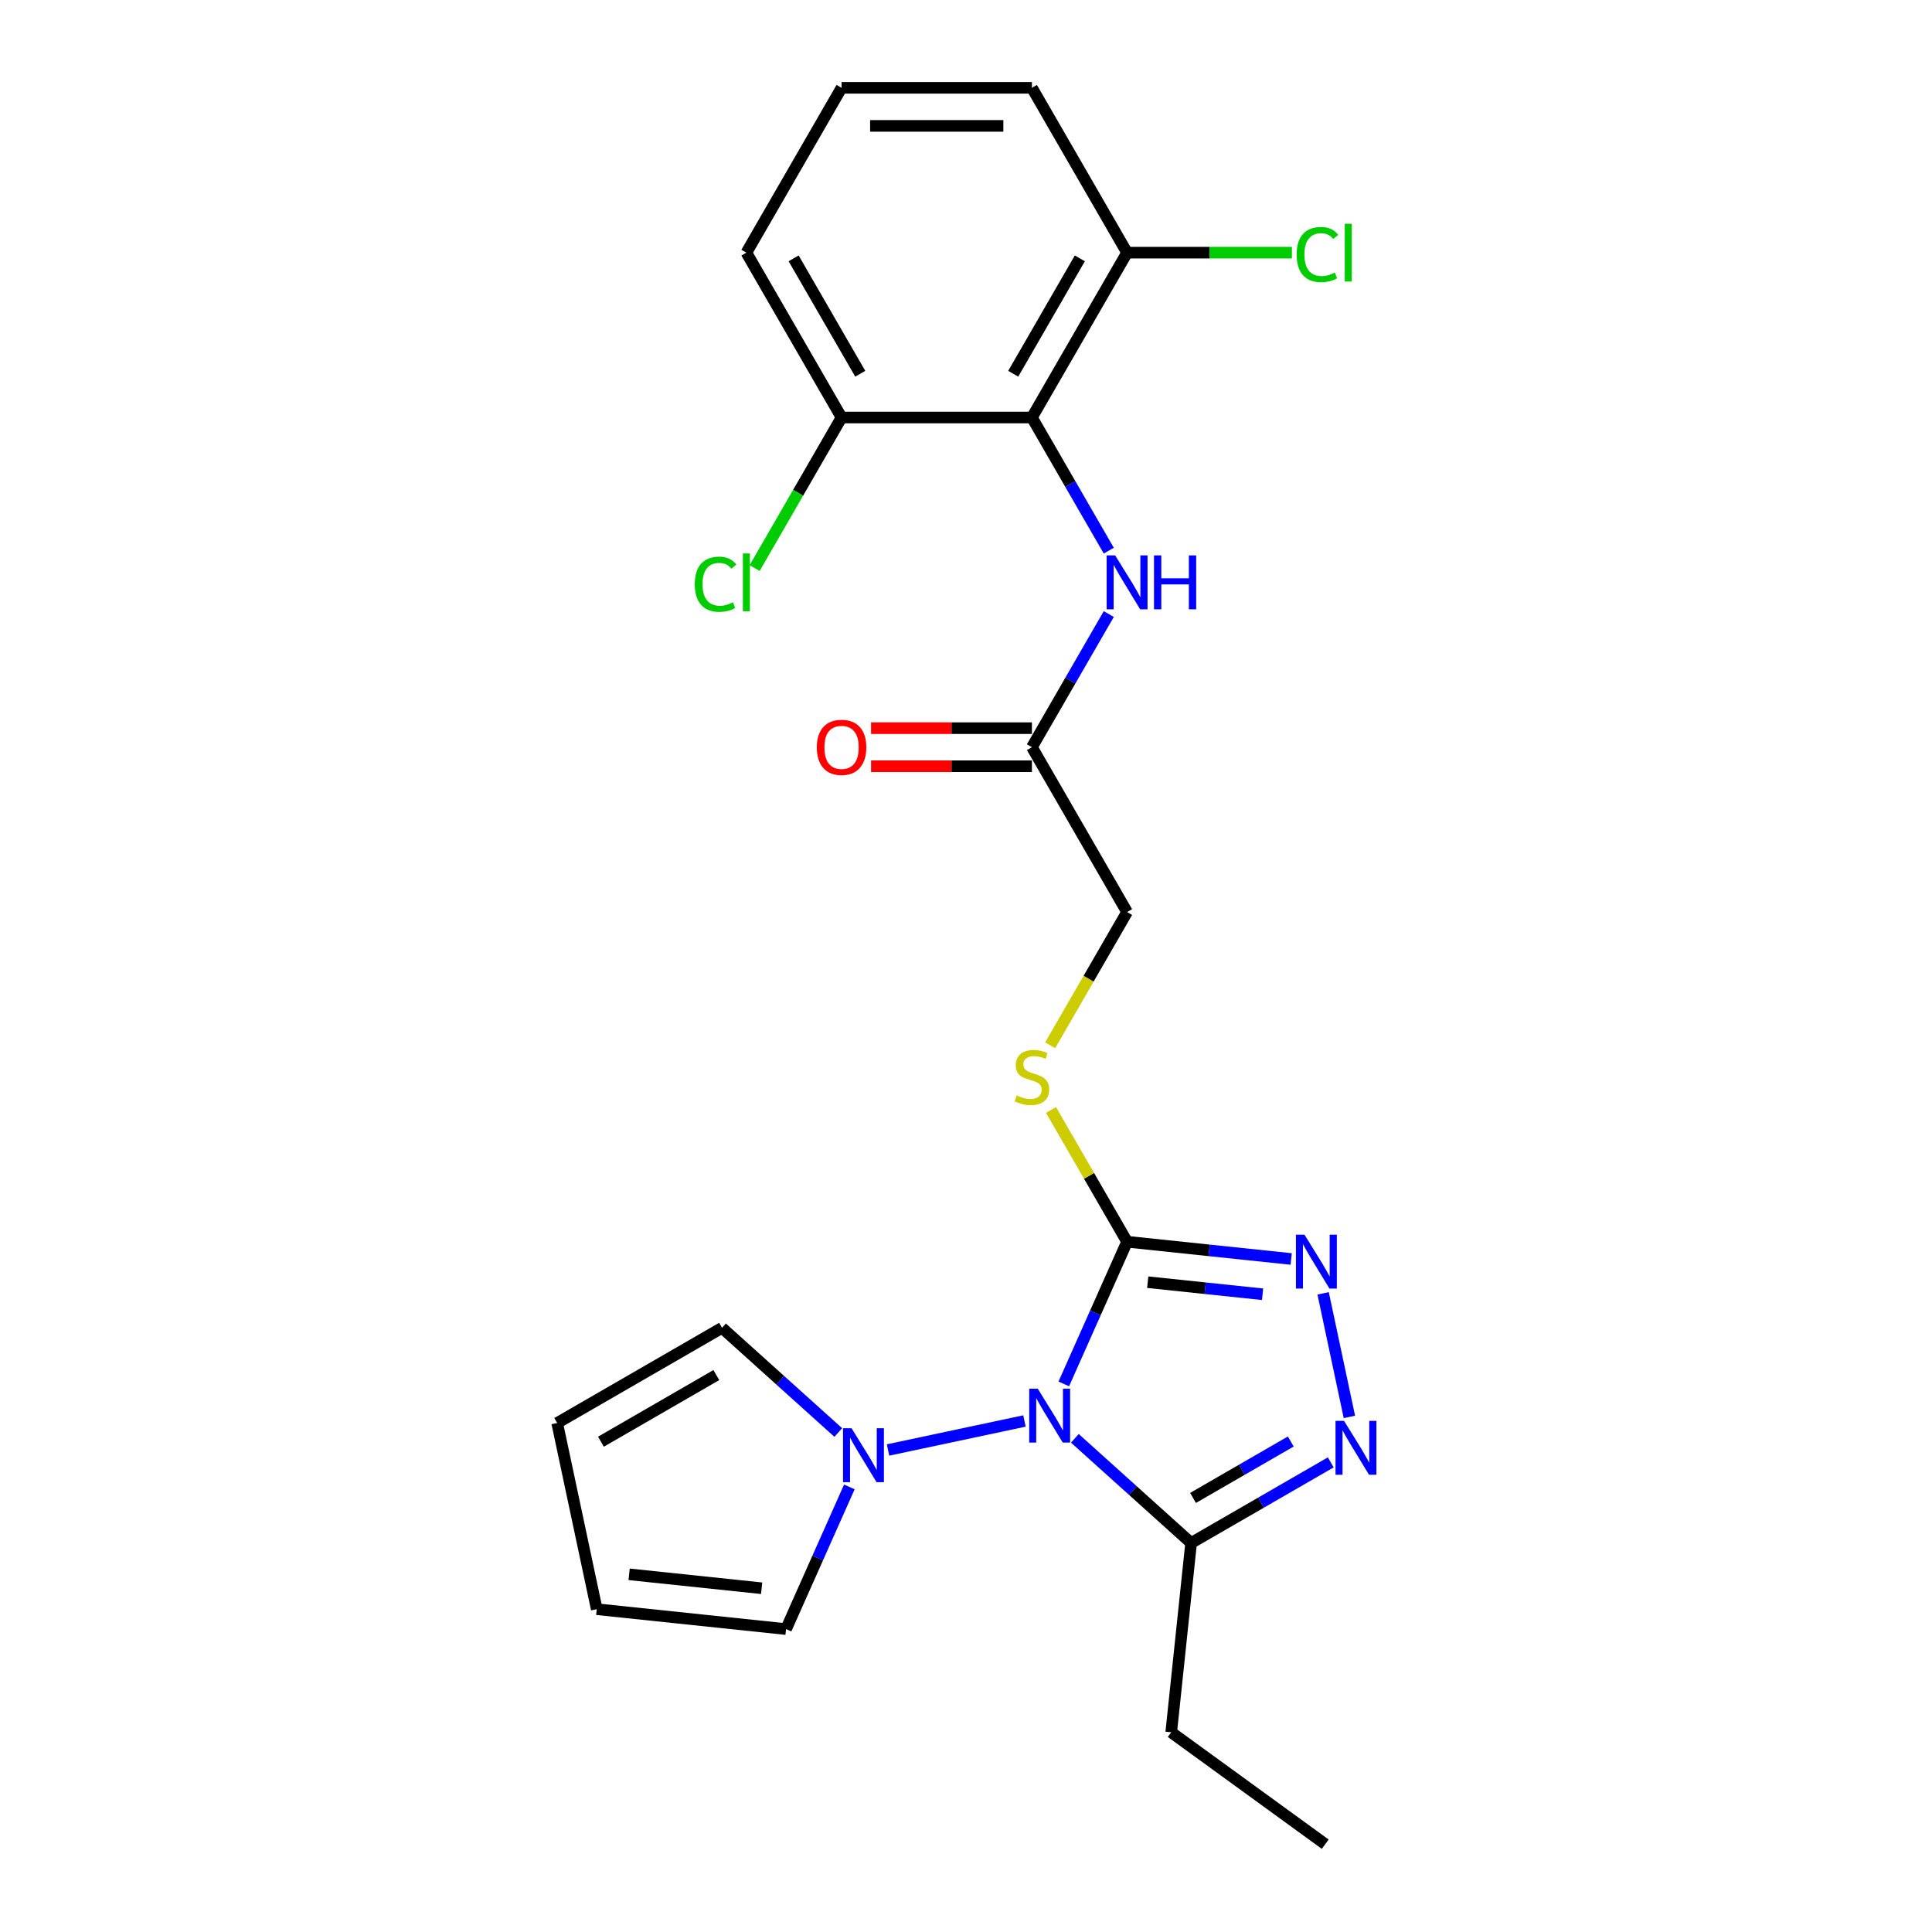 <?xml version='1.0' encoding='iso-8859-1'?>
<svg version='1.1' baseProfile='full'
              xmlns='http://www.w3.org/2000/svg'
                      xmlns:rdkit='http://www.rdkit.org/xml'
                      xmlns:xlink='http://www.w3.org/1999/xlink'
                  xml:space='preserve'
width='1000px' height='1000px' viewBox='0 0 1000 1000'>
<!-- END OF HEADER -->
<rect style='opacity:1.0;fill:#FFFFFF;stroke:none' width='1000' height='1000' x='0' y='0'> </rect>
<path class='bond-0' d='M 550.611,716.312 L 566.994,679.516' style='fill:none;fill-rule:evenodd;stroke:#0000FF;stroke-width:6px;stroke-linecap:butt;stroke-linejoin:miter;stroke-opacity:1' />
<path class='bond-0' d='M 566.994,679.516 L 583.376,642.721' style='fill:none;fill-rule:evenodd;stroke:#000000;stroke-width:6px;stroke-linecap:butt;stroke-linejoin:miter;stroke-opacity:1' />
<path class='bond-3' d='M 556.348,744.472 L 586.434,771.561' style='fill:none;fill-rule:evenodd;stroke:#0000FF;stroke-width:6px;stroke-linecap:butt;stroke-linejoin:miter;stroke-opacity:1' />
<path class='bond-3' d='M 586.434,771.561 L 616.521,798.651' style='fill:none;fill-rule:evenodd;stroke:#000000;stroke-width:6px;stroke-linecap:butt;stroke-linejoin:miter;stroke-opacity:1' />
<path class='bond-4' d='M 530.259,735.499 L 459.644,750.509' style='fill:none;fill-rule:evenodd;stroke:#0000FF;stroke-width:6px;stroke-linecap:butt;stroke-linejoin:miter;stroke-opacity:1' />
<path class='bond-1' d='M 583.376,642.721 L 625.846,647.184' style='fill:none;fill-rule:evenodd;stroke:#000000;stroke-width:6px;stroke-linecap:butt;stroke-linejoin:miter;stroke-opacity:1' />
<path class='bond-1' d='M 625.846,647.184 L 668.316,651.648' style='fill:none;fill-rule:evenodd;stroke:#0000FF;stroke-width:6px;stroke-linecap:butt;stroke-linejoin:miter;stroke-opacity:1' />
<path class='bond-1' d='M 594.058,663.657 L 623.786,666.781' style='fill:none;fill-rule:evenodd;stroke:#000000;stroke-width:6px;stroke-linecap:butt;stroke-linejoin:miter;stroke-opacity:1' />
<path class='bond-1' d='M 623.786,666.781 L 653.515,669.906' style='fill:none;fill-rule:evenodd;stroke:#0000FF;stroke-width:6px;stroke-linecap:butt;stroke-linejoin:miter;stroke-opacity:1' />
<path class='bond-7' d='M 583.376,642.721 L 563.689,608.62' style='fill:none;fill-rule:evenodd;stroke:#000000;stroke-width:6px;stroke-linecap:butt;stroke-linejoin:miter;stroke-opacity:1' />
<path class='bond-7' d='M 563.689,608.62 L 544.001,574.52' style='fill:none;fill-rule:evenodd;stroke:#CCCC00;stroke-width:6px;stroke-linecap:butt;stroke-linejoin:miter;stroke-opacity:1' />
<path class='bond-24' d='M 684.849,669.433 L 698.445,733.395' style='fill:none;fill-rule:evenodd;stroke:#0000FF;stroke-width:6px;stroke-linecap:butt;stroke-linejoin:miter;stroke-opacity:1' />
<path class='bond-2' d='M 688.8,756.921 L 652.66,777.786' style='fill:none;fill-rule:evenodd;stroke:#0000FF;stroke-width:6px;stroke-linecap:butt;stroke-linejoin:miter;stroke-opacity:1' />
<path class='bond-2' d='M 652.66,777.786 L 616.521,798.651' style='fill:none;fill-rule:evenodd;stroke:#000000;stroke-width:6px;stroke-linecap:butt;stroke-linejoin:miter;stroke-opacity:1' />
<path class='bond-2' d='M 668.106,746.116 L 642.808,760.721' style='fill:none;fill-rule:evenodd;stroke:#0000FF;stroke-width:6px;stroke-linecap:butt;stroke-linejoin:miter;stroke-opacity:1' />
<path class='bond-2' d='M 642.808,760.721 L 617.51,775.327' style='fill:none;fill-rule:evenodd;stroke:#000000;stroke-width:6px;stroke-linecap:butt;stroke-linejoin:miter;stroke-opacity:1' />
<path class='bond-19' d='M 616.521,798.651 L 606.222,896.635' style='fill:none;fill-rule:evenodd;stroke:#000000;stroke-width:6px;stroke-linecap:butt;stroke-linejoin:miter;stroke-opacity:1' />
<path class='bond-9' d='M 439.625,769.624 L 423.242,806.42' style='fill:none;fill-rule:evenodd;stroke:#0000FF;stroke-width:6px;stroke-linecap:butt;stroke-linejoin:miter;stroke-opacity:1' />
<path class='bond-9' d='M 423.242,806.42 L 406.86,843.216' style='fill:none;fill-rule:evenodd;stroke:#000000;stroke-width:6px;stroke-linecap:butt;stroke-linejoin:miter;stroke-opacity:1' />
<path class='bond-10' d='M 433.888,741.465 L 403.802,714.375' style='fill:none;fill-rule:evenodd;stroke:#0000FF;stroke-width:6px;stroke-linecap:butt;stroke-linejoin:miter;stroke-opacity:1' />
<path class='bond-10' d='M 403.802,714.375 L 373.716,687.285' style='fill:none;fill-rule:evenodd;stroke:#000000;stroke-width:6px;stroke-linecap:butt;stroke-linejoin:miter;stroke-opacity:1' />
<path class='bond-5' d='M 534.115,216.102 L 554.007,250.557' style='fill:none;fill-rule:evenodd;stroke:#000000;stroke-width:6px;stroke-linecap:butt;stroke-linejoin:miter;stroke-opacity:1' />
<path class='bond-5' d='M 554.007,250.557 L 573.9,285.012' style='fill:none;fill-rule:evenodd;stroke:#0000FF;stroke-width:6px;stroke-linecap:butt;stroke-linejoin:miter;stroke-opacity:1' />
<path class='bond-11' d='M 534.115,216.102 L 583.376,130.778' style='fill:none;fill-rule:evenodd;stroke:#000000;stroke-width:6px;stroke-linecap:butt;stroke-linejoin:miter;stroke-opacity:1' />
<path class='bond-11' d='M 524.439,193.451 L 558.922,133.725' style='fill:none;fill-rule:evenodd;stroke:#000000;stroke-width:6px;stroke-linecap:butt;stroke-linejoin:miter;stroke-opacity:1' />
<path class='bond-12' d='M 534.115,216.102 L 435.591,216.102' style='fill:none;fill-rule:evenodd;stroke:#000000;stroke-width:6px;stroke-linecap:butt;stroke-linejoin:miter;stroke-opacity:1' />
<path class='bond-6' d='M 573.9,317.84 L 554.007,352.295' style='fill:none;fill-rule:evenodd;stroke:#0000FF;stroke-width:6px;stroke-linecap:butt;stroke-linejoin:miter;stroke-opacity:1' />
<path class='bond-6' d='M 554.007,352.295 L 534.115,386.749' style='fill:none;fill-rule:evenodd;stroke:#000000;stroke-width:6px;stroke-linecap:butt;stroke-linejoin:miter;stroke-opacity:1' />
<path class='bond-16' d='M 543.569,541.022 L 563.473,506.548' style='fill:none;fill-rule:evenodd;stroke:#CCCC00;stroke-width:6px;stroke-linecap:butt;stroke-linejoin:miter;stroke-opacity:1' />
<path class='bond-16' d='M 563.473,506.548 L 583.376,472.073' style='fill:none;fill-rule:evenodd;stroke:#000000;stroke-width:6px;stroke-linecap:butt;stroke-linejoin:miter;stroke-opacity:1' />
<path class='bond-8' d='M 534.115,386.749 L 583.376,472.073' style='fill:none;fill-rule:evenodd;stroke:#000000;stroke-width:6px;stroke-linecap:butt;stroke-linejoin:miter;stroke-opacity:1' />
<path class='bond-15' d='M 534.115,376.897 L 492.489,376.897' style='fill:none;fill-rule:evenodd;stroke:#000000;stroke-width:6px;stroke-linecap:butt;stroke-linejoin:miter;stroke-opacity:1' />
<path class='bond-15' d='M 492.489,376.897 L 450.863,376.897' style='fill:none;fill-rule:evenodd;stroke:#FF0000;stroke-width:6px;stroke-linecap:butt;stroke-linejoin:miter;stroke-opacity:1' />
<path class='bond-15' d='M 534.115,396.602 L 492.489,396.602' style='fill:none;fill-rule:evenodd;stroke:#000000;stroke-width:6px;stroke-linecap:butt;stroke-linejoin:miter;stroke-opacity:1' />
<path class='bond-15' d='M 492.489,396.602 L 450.863,396.602' style='fill:none;fill-rule:evenodd;stroke:#FF0000;stroke-width:6px;stroke-linecap:butt;stroke-linejoin:miter;stroke-opacity:1' />
<path class='bond-14' d='M 406.86,843.216 L 308.876,832.917' style='fill:none;fill-rule:evenodd;stroke:#000000;stroke-width:6px;stroke-linecap:butt;stroke-linejoin:miter;stroke-opacity:1' />
<path class='bond-14' d='M 394.222,822.074 L 325.634,814.866' style='fill:none;fill-rule:evenodd;stroke:#000000;stroke-width:6px;stroke-linecap:butt;stroke-linejoin:miter;stroke-opacity:1' />
<path class='bond-13' d='M 373.716,687.285 L 288.392,736.547' style='fill:none;fill-rule:evenodd;stroke:#000000;stroke-width:6px;stroke-linecap:butt;stroke-linejoin:miter;stroke-opacity:1' />
<path class='bond-13' d='M 370.77,711.739 L 311.043,746.223' style='fill:none;fill-rule:evenodd;stroke:#000000;stroke-width:6px;stroke-linecap:butt;stroke-linejoin:miter;stroke-opacity:1' />
<path class='bond-18' d='M 583.376,130.778 L 626.027,130.778' style='fill:none;fill-rule:evenodd;stroke:#000000;stroke-width:6px;stroke-linecap:butt;stroke-linejoin:miter;stroke-opacity:1' />
<path class='bond-18' d='M 626.027,130.778 L 668.678,130.778' style='fill:none;fill-rule:evenodd;stroke:#00CC00;stroke-width:6px;stroke-linecap:butt;stroke-linejoin:miter;stroke-opacity:1' />
<path class='bond-21' d='M 583.376,130.778 L 534.115,45.455' style='fill:none;fill-rule:evenodd;stroke:#000000;stroke-width:6px;stroke-linecap:butt;stroke-linejoin:miter;stroke-opacity:1' />
<path class='bond-17' d='M 435.591,216.102 L 413.099,255.061' style='fill:none;fill-rule:evenodd;stroke:#000000;stroke-width:6px;stroke-linecap:butt;stroke-linejoin:miter;stroke-opacity:1' />
<path class='bond-17' d='M 413.099,255.061 L 390.606,294.02' style='fill:none;fill-rule:evenodd;stroke:#00CC00;stroke-width:6px;stroke-linecap:butt;stroke-linejoin:miter;stroke-opacity:1' />
<path class='bond-22' d='M 435.591,216.102 L 386.33,130.778' style='fill:none;fill-rule:evenodd;stroke:#000000;stroke-width:6px;stroke-linecap:butt;stroke-linejoin:miter;stroke-opacity:1' />
<path class='bond-22' d='M 445.267,193.451 L 410.784,133.725' style='fill:none;fill-rule:evenodd;stroke:#000000;stroke-width:6px;stroke-linecap:butt;stroke-linejoin:miter;stroke-opacity:1' />
<path class='bond-25' d='M 288.392,736.547 L 308.876,832.917' style='fill:none;fill-rule:evenodd;stroke:#000000;stroke-width:6px;stroke-linecap:butt;stroke-linejoin:miter;stroke-opacity:1' />
<path class='bond-23' d='M 606.222,896.635 L 685.929,954.545' style='fill:none;fill-rule:evenodd;stroke:#000000;stroke-width:6px;stroke-linecap:butt;stroke-linejoin:miter;stroke-opacity:1' />
<path class='bond-20' d='M 435.591,45.455 L 386.33,130.778' style='fill:none;fill-rule:evenodd;stroke:#000000;stroke-width:6px;stroke-linecap:butt;stroke-linejoin:miter;stroke-opacity:1' />
<path class='bond-26' d='M 435.591,45.455 L 534.115,45.455' style='fill:none;fill-rule:evenodd;stroke:#000000;stroke-width:6px;stroke-linecap:butt;stroke-linejoin:miter;stroke-opacity:1' />
<path class='bond-26' d='M 450.37,65.159 L 519.336,65.159' style='fill:none;fill-rule:evenodd;stroke:#000000;stroke-width:6px;stroke-linecap:butt;stroke-linejoin:miter;stroke-opacity:1' />
<path  class='atom-0' d='M 537.136 718.775
L 546.279 733.554
Q 547.185 735.012, 548.643 737.652
Q 550.101 740.293, 550.18 740.45
L 550.18 718.775
L 553.885 718.775
L 553.885 746.677
L 550.062 746.677
L 540.249 730.519
Q 539.106 728.628, 537.885 726.46
Q 536.702 724.293, 536.348 723.623
L 536.348 746.677
L 532.722 746.677
L 532.722 718.775
L 537.136 718.775
' fill='#0000FF'/>
<path  class='atom-2' d='M 675.193 639.068
L 684.335 653.847
Q 685.242 655.305, 686.7 657.945
Q 688.158 660.586, 688.237 660.743
L 688.237 639.068
L 691.941 639.068
L 691.941 666.97
L 688.119 666.97
L 678.306 650.812
Q 677.163 648.921, 675.941 646.753
Q 674.759 644.586, 674.404 643.916
L 674.404 666.97
L 670.779 666.97
L 670.779 639.068
L 675.193 639.068
' fill='#0000FF'/>
<path  class='atom-3' d='M 695.677 735.439
L 704.82 750.217
Q 705.726 751.675, 707.184 754.316
Q 708.642 756.956, 708.721 757.114
L 708.721 735.439
L 712.426 735.439
L 712.426 763.34
L 708.603 763.34
L 698.79 747.183
Q 697.647 745.291, 696.425 743.123
Q 695.243 740.956, 694.888 740.286
L 694.888 763.34
L 691.263 763.34
L 691.263 735.439
L 695.677 735.439
' fill='#0000FF'/>
<path  class='atom-5' d='M 440.765 739.259
L 449.908 754.038
Q 450.815 755.496, 452.273 758.137
Q 453.731 760.777, 453.81 760.935
L 453.81 739.259
L 457.514 739.259
L 457.514 767.161
L 453.692 767.161
L 443.879 751.003
Q 442.736 749.112, 441.514 746.944
Q 440.332 744.777, 439.977 744.107
L 439.977 767.161
L 436.352 767.161
L 436.352 739.259
L 440.765 739.259
' fill='#0000FF'/>
<path  class='atom-7' d='M 577.209 287.475
L 586.352 302.253
Q 587.258 303.711, 588.716 306.352
Q 590.175 308.992, 590.253 309.15
L 590.253 287.475
L 593.958 287.475
L 593.958 315.377
L 590.135 315.377
L 580.322 299.219
Q 579.179 297.327, 577.958 295.16
Q 576.775 292.992, 576.421 292.322
L 576.421 315.377
L 572.795 315.377
L 572.795 287.475
L 577.209 287.475
' fill='#0000FF'/>
<path  class='atom-7' d='M 597.308 287.475
L 601.091 287.475
L 601.091 299.337
L 615.357 299.337
L 615.357 287.475
L 619.14 287.475
L 619.14 315.377
L 615.357 315.377
L 615.357 302.49
L 601.091 302.49
L 601.091 315.377
L 597.308 315.377
L 597.308 287.475
' fill='#0000FF'/>
<path  class='atom-8' d='M 526.233 566.973
Q 526.548 567.092, 527.849 567.643
Q 529.149 568.195, 530.568 568.55
Q 532.026 568.865, 533.445 568.865
Q 536.085 568.865, 537.622 567.604
Q 539.159 566.303, 539.159 564.057
Q 539.159 562.52, 538.371 561.574
Q 537.622 560.629, 536.44 560.116
Q 535.258 559.604, 533.287 559.013
Q 530.804 558.264, 529.307 557.555
Q 527.849 556.845, 526.785 555.348
Q 525.76 553.85, 525.76 551.328
Q 525.76 547.82, 528.125 545.653
Q 530.529 543.485, 535.258 543.485
Q 538.489 543.485, 542.154 545.022
L 541.248 548.057
Q 537.898 546.678, 535.376 546.678
Q 532.657 546.678, 531.159 547.82
Q 529.662 548.924, 529.701 550.855
Q 529.701 552.353, 530.45 553.259
Q 531.238 554.165, 532.341 554.678
Q 533.484 555.19, 535.376 555.781
Q 537.898 556.569, 539.396 557.358
Q 540.893 558.146, 541.957 559.762
Q 543.061 561.338, 543.061 564.057
Q 543.061 567.919, 540.46 570.008
Q 537.898 572.057, 533.602 572.057
Q 531.12 572.057, 529.228 571.505
Q 527.376 570.993, 525.169 570.087
L 526.233 566.973
' fill='#CCCC00'/>
<path  class='atom-16' d='M 422.783 386.828
Q 422.783 380.129, 426.094 376.385
Q 429.404 372.641, 435.591 372.641
Q 441.779 372.641, 445.089 376.385
Q 448.399 380.129, 448.399 386.828
Q 448.399 393.607, 445.05 397.469
Q 441.7 401.292, 435.591 401.292
Q 429.444 401.292, 426.094 397.469
Q 422.783 393.646, 422.783 386.828
M 435.591 398.139
Q 439.848 398.139, 442.133 395.301
Q 444.458 392.424, 444.458 386.828
Q 444.458 381.35, 442.133 378.592
Q 439.848 375.794, 435.591 375.794
Q 431.335 375.794, 429.01 378.552
Q 426.724 381.311, 426.724 386.828
Q 426.724 392.464, 429.01 395.301
Q 431.335 398.139, 435.591 398.139
' fill='#FF0000'/>
<path  class='atom-18' d='M 359.61 302.391
Q 359.61 295.455, 362.842 291.83
Q 366.113 288.164, 372.3 288.164
Q 378.054 288.164, 381.128 292.224
L 378.527 294.352
Q 376.28 291.396, 372.3 291.396
Q 368.083 291.396, 365.837 294.234
Q 363.63 297.032, 363.63 302.391
Q 363.63 307.909, 365.916 310.746
Q 368.241 313.584, 372.733 313.584
Q 375.807 313.584, 379.394 311.731
L 380.497 314.687
Q 379.039 315.633, 376.832 316.185
Q 374.625 316.736, 372.182 316.736
Q 366.113 316.736, 362.842 313.032
Q 359.61 309.327, 359.61 302.391
' fill='#00CC00'/>
<path  class='atom-18' d='M 384.517 286.47
L 388.143 286.47
L 388.143 316.382
L 384.517 316.382
L 384.517 286.47
' fill='#00CC00'/>
<path  class='atom-19' d='M 671.141 131.744
Q 671.141 124.808, 674.373 121.182
Q 677.644 117.517, 683.831 117.517
Q 689.585 117.517, 692.659 121.576
L 690.058 123.704
Q 687.811 120.749, 683.831 120.749
Q 679.614 120.749, 677.368 123.586
Q 675.161 126.384, 675.161 131.744
Q 675.161 137.261, 677.447 140.099
Q 679.772 142.936, 684.264 142.936
Q 687.338 142.936, 690.925 141.084
L 692.028 144.04
Q 690.57 144.985, 688.363 145.537
Q 686.156 146.089, 683.713 146.089
Q 677.644 146.089, 674.373 142.384
Q 671.141 138.68, 671.141 131.744
' fill='#00CC00'/>
<path  class='atom-19' d='M 696.048 115.822
L 699.673 115.822
L 699.673 145.734
L 696.048 145.734
L 696.048 115.822
' fill='#00CC00'/>
</svg>
